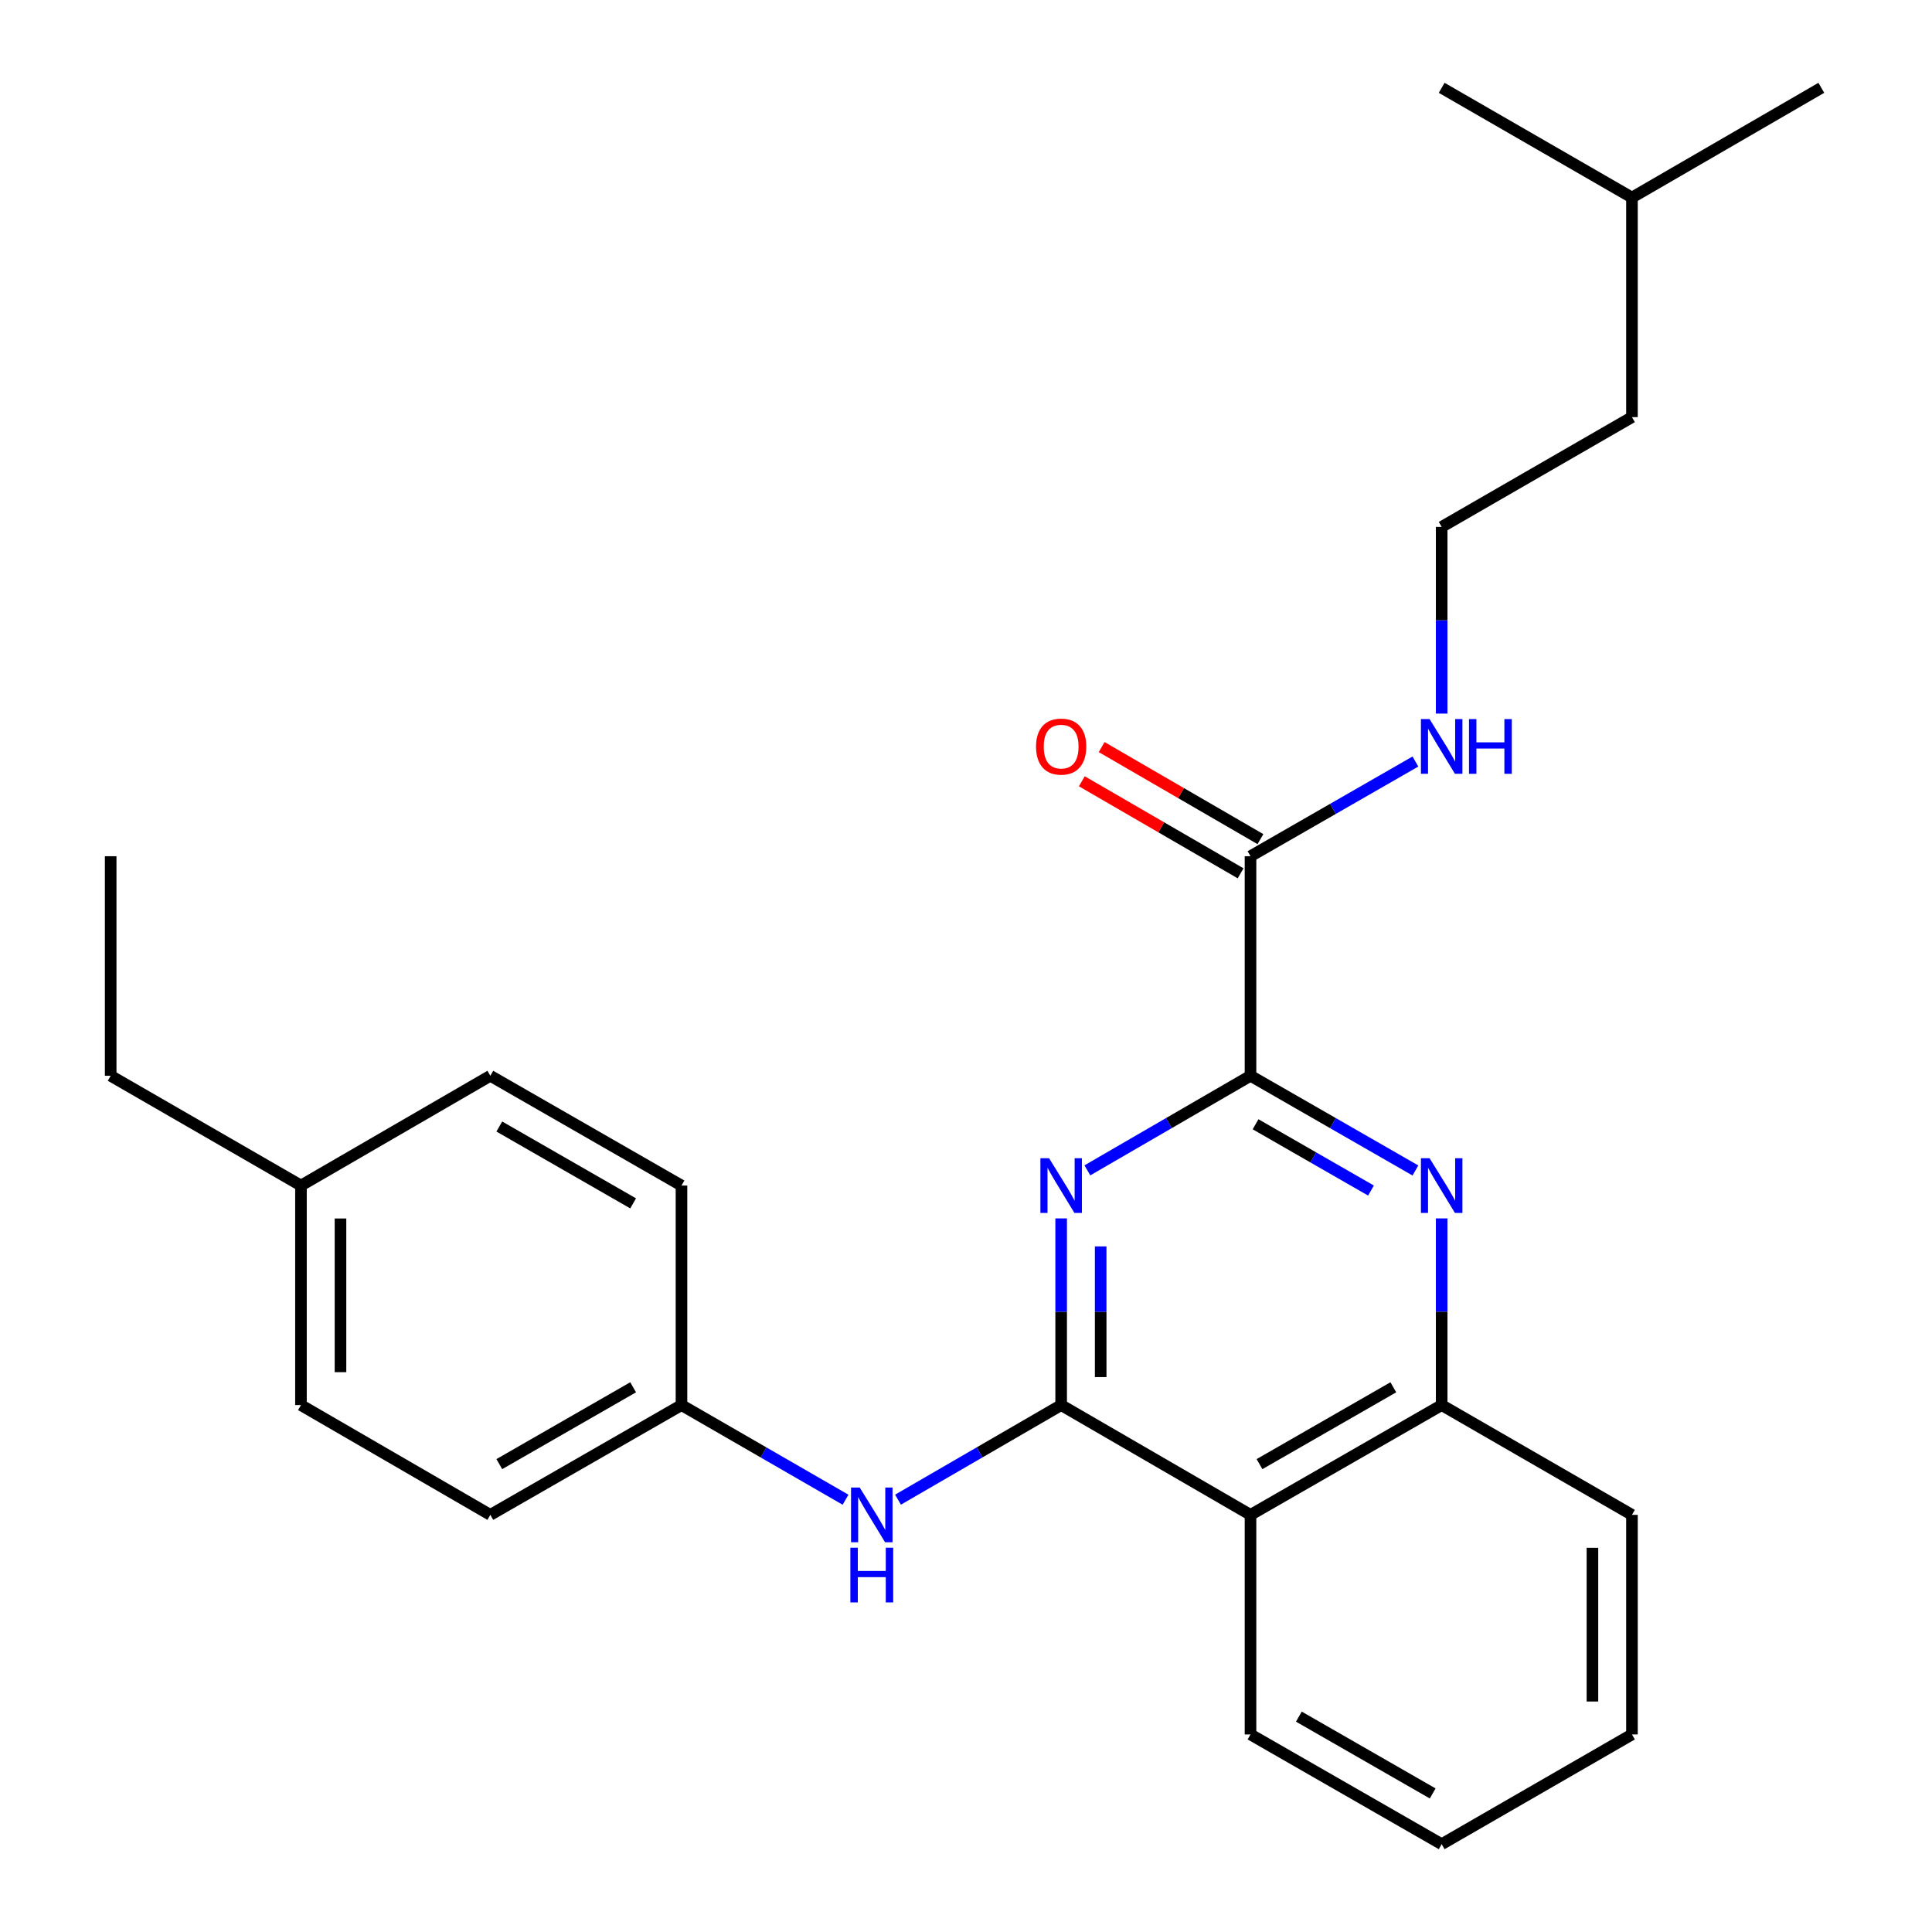 <?xml version='1.0' encoding='iso-8859-1'?>
<svg version='1.1' baseProfile='full'
              xmlns='http://www.w3.org/2000/svg'
                      xmlns:rdkit='http://www.rdkit.org/xml'
                      xmlns:xlink='http://www.w3.org/1999/xlink'
                  xml:space='preserve'
width='1000px' height='1000px' viewBox='0 0 1000 1000'>
<!-- END OF HEADER -->
<rect style='opacity:1.0;fill:#FFFFFF;stroke:none' width='1000' height='1000' x='0' y='0'> </rect>
<path class='bond-0' d='M 549.251,727.273 L 549.251,678.958' style='fill:none;fill-rule:evenodd;stroke:#000000;stroke-width:6px;stroke-linecap:butt;stroke-linejoin:miter;stroke-opacity:1' />
<path class='bond-0' d='M 549.251,678.958 L 549.251,630.643' style='fill:none;fill-rule:evenodd;stroke:#0000FF;stroke-width:6px;stroke-linecap:butt;stroke-linejoin:miter;stroke-opacity:1' />
<path class='bond-0' d='M 569.711,712.778 L 569.711,678.958' style='fill:none;fill-rule:evenodd;stroke:#000000;stroke-width:6px;stroke-linecap:butt;stroke-linejoin:miter;stroke-opacity:1' />
<path class='bond-0' d='M 569.711,678.958 L 569.711,645.137' style='fill:none;fill-rule:evenodd;stroke:#0000FF;stroke-width:6px;stroke-linecap:butt;stroke-linejoin:miter;stroke-opacity:1' />
<path class='bond-3' d='M 549.251,727.273 L 647.264,784.094' style='fill:none;fill-rule:evenodd;stroke:#000000;stroke-width:6px;stroke-linecap:butt;stroke-linejoin:miter;stroke-opacity:1' />
<path class='bond-6' d='M 549.251,727.273 L 507.031,751.749' style='fill:none;fill-rule:evenodd;stroke:#000000;stroke-width:6px;stroke-linecap:butt;stroke-linejoin:miter;stroke-opacity:1' />
<path class='bond-6' d='M 507.031,751.749 L 464.81,776.225' style='fill:none;fill-rule:evenodd;stroke:#0000FF;stroke-width:6px;stroke-linecap:butt;stroke-linejoin:miter;stroke-opacity:1' />
<path class='bond-1' d='M 562.823,605.774 L 605.044,581.297' style='fill:none;fill-rule:evenodd;stroke:#0000FF;stroke-width:6px;stroke-linecap:butt;stroke-linejoin:miter;stroke-opacity:1' />
<path class='bond-1' d='M 605.044,581.297 L 647.264,556.821' style='fill:none;fill-rule:evenodd;stroke:#000000;stroke-width:6px;stroke-linecap:butt;stroke-linejoin:miter;stroke-opacity:1' />
<path class='bond-5' d='M 647.264,556.821 L 647.264,443.179' style='fill:none;fill-rule:evenodd;stroke:#000000;stroke-width:6px;stroke-linecap:butt;stroke-linejoin:miter;stroke-opacity:1' />
<path class='bond-26' d='M 647.264,556.821 L 689.94,581.329' style='fill:none;fill-rule:evenodd;stroke:#000000;stroke-width:6px;stroke-linecap:butt;stroke-linejoin:miter;stroke-opacity:1' />
<path class='bond-26' d='M 689.94,581.329 L 732.617,605.836' style='fill:none;fill-rule:evenodd;stroke:#0000FF;stroke-width:6px;stroke-linecap:butt;stroke-linejoin:miter;stroke-opacity:1' />
<path class='bond-26' d='M 649.878,581.916 L 679.752,599.071' style='fill:none;fill-rule:evenodd;stroke:#000000;stroke-width:6px;stroke-linecap:butt;stroke-linejoin:miter;stroke-opacity:1' />
<path class='bond-26' d='M 679.752,599.071 L 709.625,616.226' style='fill:none;fill-rule:evenodd;stroke:#0000FF;stroke-width:6px;stroke-linecap:butt;stroke-linejoin:miter;stroke-opacity:1' />
<path class='bond-2' d='M 746.209,630.643 L 746.209,678.958' style='fill:none;fill-rule:evenodd;stroke:#0000FF;stroke-width:6px;stroke-linecap:butt;stroke-linejoin:miter;stroke-opacity:1' />
<path class='bond-2' d='M 746.209,678.958 L 746.209,727.273' style='fill:none;fill-rule:evenodd;stroke:#000000;stroke-width:6px;stroke-linecap:butt;stroke-linejoin:miter;stroke-opacity:1' />
<path class='bond-4' d='M 647.264,784.094 L 746.209,727.273' style='fill:none;fill-rule:evenodd;stroke:#000000;stroke-width:6px;stroke-linecap:butt;stroke-linejoin:miter;stroke-opacity:1' />
<path class='bond-4' d='M 651.917,757.828 L 721.179,718.054' style='fill:none;fill-rule:evenodd;stroke:#000000;stroke-width:6px;stroke-linecap:butt;stroke-linejoin:miter;stroke-opacity:1' />
<path class='bond-15' d='M 647.264,784.094 L 647.264,897.747' style='fill:none;fill-rule:evenodd;stroke:#000000;stroke-width:6px;stroke-linecap:butt;stroke-linejoin:miter;stroke-opacity:1' />
<path class='bond-17' d='M 746.209,727.273 L 844.7,784.094' style='fill:none;fill-rule:evenodd;stroke:#000000;stroke-width:6px;stroke-linecap:butt;stroke-linejoin:miter;stroke-opacity:1' />
<path class='bond-7' d='M 652.395,434.329 L 611.304,410.508' style='fill:none;fill-rule:evenodd;stroke:#000000;stroke-width:6px;stroke-linecap:butt;stroke-linejoin:miter;stroke-opacity:1' />
<path class='bond-7' d='M 611.304,410.508 L 570.214,386.686' style='fill:none;fill-rule:evenodd;stroke:#FF0000;stroke-width:6px;stroke-linecap:butt;stroke-linejoin:miter;stroke-opacity:1' />
<path class='bond-7' d='M 642.133,452.029 L 601.043,428.208' style='fill:none;fill-rule:evenodd;stroke:#000000;stroke-width:6px;stroke-linecap:butt;stroke-linejoin:miter;stroke-opacity:1' />
<path class='bond-7' d='M 601.043,428.208 L 559.953,404.387' style='fill:none;fill-rule:evenodd;stroke:#FF0000;stroke-width:6px;stroke-linecap:butt;stroke-linejoin:miter;stroke-opacity:1' />
<path class='bond-8' d='M 647.264,443.179 L 689.94,418.671' style='fill:none;fill-rule:evenodd;stroke:#000000;stroke-width:6px;stroke-linecap:butt;stroke-linejoin:miter;stroke-opacity:1' />
<path class='bond-8' d='M 689.94,418.671 L 732.617,394.164' style='fill:none;fill-rule:evenodd;stroke:#0000FF;stroke-width:6px;stroke-linecap:butt;stroke-linejoin:miter;stroke-opacity:1' />
<path class='bond-9' d='M 437.655,776.258 L 395.195,751.766' style='fill:none;fill-rule:evenodd;stroke:#0000FF;stroke-width:6px;stroke-linecap:butt;stroke-linejoin:miter;stroke-opacity:1' />
<path class='bond-9' d='M 395.195,751.766 L 352.736,727.273' style='fill:none;fill-rule:evenodd;stroke:#000000;stroke-width:6px;stroke-linecap:butt;stroke-linejoin:miter;stroke-opacity:1' />
<path class='bond-16' d='M 746.209,369.357 L 746.209,321.042' style='fill:none;fill-rule:evenodd;stroke:#0000FF;stroke-width:6px;stroke-linecap:butt;stroke-linejoin:miter;stroke-opacity:1' />
<path class='bond-16' d='M 746.209,321.042 L 746.209,272.727' style='fill:none;fill-rule:evenodd;stroke:#000000;stroke-width:6px;stroke-linecap:butt;stroke-linejoin:miter;stroke-opacity:1' />
<path class='bond-11' d='M 352.736,727.273 L 352.736,613.642' style='fill:none;fill-rule:evenodd;stroke:#000000;stroke-width:6px;stroke-linecap:butt;stroke-linejoin:miter;stroke-opacity:1' />
<path class='bond-12' d='M 352.736,727.273 L 253.791,784.094' style='fill:none;fill-rule:evenodd;stroke:#000000;stroke-width:6px;stroke-linecap:butt;stroke-linejoin:miter;stroke-opacity:1' />
<path class='bond-12' d='M 327.705,718.054 L 258.444,757.828' style='fill:none;fill-rule:evenodd;stroke:#000000;stroke-width:6px;stroke-linecap:butt;stroke-linejoin:miter;stroke-opacity:1' />
<path class='bond-10' d='M 155.778,613.642 L 155.778,727.273' style='fill:none;fill-rule:evenodd;stroke:#000000;stroke-width:6px;stroke-linecap:butt;stroke-linejoin:miter;stroke-opacity:1' />
<path class='bond-10' d='M 176.237,630.687 L 176.237,710.228' style='fill:none;fill-rule:evenodd;stroke:#000000;stroke-width:6px;stroke-linecap:butt;stroke-linejoin:miter;stroke-opacity:1' />
<path class='bond-18' d='M 155.778,613.642 L 57.287,556.821' style='fill:none;fill-rule:evenodd;stroke:#000000;stroke-width:6px;stroke-linecap:butt;stroke-linejoin:miter;stroke-opacity:1' />
<path class='bond-27' d='M 155.778,613.642 L 253.791,556.821' style='fill:none;fill-rule:evenodd;stroke:#000000;stroke-width:6px;stroke-linecap:butt;stroke-linejoin:miter;stroke-opacity:1' />
<path class='bond-14' d='M 352.736,613.642 L 253.791,556.821' style='fill:none;fill-rule:evenodd;stroke:#000000;stroke-width:6px;stroke-linecap:butt;stroke-linejoin:miter;stroke-opacity:1' />
<path class='bond-14' d='M 327.705,622.861 L 258.444,583.086' style='fill:none;fill-rule:evenodd;stroke:#000000;stroke-width:6px;stroke-linecap:butt;stroke-linejoin:miter;stroke-opacity:1' />
<path class='bond-13' d='M 253.791,784.094 L 155.778,727.273' style='fill:none;fill-rule:evenodd;stroke:#000000;stroke-width:6px;stroke-linecap:butt;stroke-linejoin:miter;stroke-opacity:1' />
<path class='bond-21' d='M 647.264,897.747 L 746.209,954.545' style='fill:none;fill-rule:evenodd;stroke:#000000;stroke-width:6px;stroke-linecap:butt;stroke-linejoin:miter;stroke-opacity:1' />
<path class='bond-21' d='M 672.292,888.523 L 741.553,928.282' style='fill:none;fill-rule:evenodd;stroke:#000000;stroke-width:6px;stroke-linecap:butt;stroke-linejoin:miter;stroke-opacity:1' />
<path class='bond-19' d='M 746.209,272.727 L 844.7,215.906' style='fill:none;fill-rule:evenodd;stroke:#000000;stroke-width:6px;stroke-linecap:butt;stroke-linejoin:miter;stroke-opacity:1' />
<path class='bond-28' d='M 844.7,784.094 L 844.7,897.747' style='fill:none;fill-rule:evenodd;stroke:#000000;stroke-width:6px;stroke-linecap:butt;stroke-linejoin:miter;stroke-opacity:1' />
<path class='bond-28' d='M 824.24,801.142 L 824.24,880.699' style='fill:none;fill-rule:evenodd;stroke:#000000;stroke-width:6px;stroke-linecap:butt;stroke-linejoin:miter;stroke-opacity:1' />
<path class='bond-24' d='M 57.287,556.821 L 57.287,443.179' style='fill:none;fill-rule:evenodd;stroke:#000000;stroke-width:6px;stroke-linecap:butt;stroke-linejoin:miter;stroke-opacity:1' />
<path class='bond-20' d='M 844.7,215.906 L 844.7,102.253' style='fill:none;fill-rule:evenodd;stroke:#000000;stroke-width:6px;stroke-linecap:butt;stroke-linejoin:miter;stroke-opacity:1' />
<path class='bond-22' d='M 844.7,102.253 L 746.209,45.455' style='fill:none;fill-rule:evenodd;stroke:#000000;stroke-width:6px;stroke-linecap:butt;stroke-linejoin:miter;stroke-opacity:1' />
<path class='bond-23' d='M 844.7,102.253 L 942.713,45.455' style='fill:none;fill-rule:evenodd;stroke:#000000;stroke-width:6px;stroke-linecap:butt;stroke-linejoin:miter;stroke-opacity:1' />
<path class='bond-25' d='M 746.209,954.545 L 844.7,897.747' style='fill:none;fill-rule:evenodd;stroke:#000000;stroke-width:6px;stroke-linecap:butt;stroke-linejoin:miter;stroke-opacity:1' />
<path  class='atom-1' d='M 542.991 599.482
L 552.271 614.482
Q 553.191 615.962, 554.671 618.642
Q 556.151 621.322, 556.231 621.482
L 556.231 599.482
L 559.991 599.482
L 559.991 627.802
L 556.111 627.802
L 546.151 611.402
Q 544.991 609.482, 543.751 607.282
Q 542.551 605.082, 542.191 604.402
L 542.191 627.802
L 538.511 627.802
L 538.511 599.482
L 542.991 599.482
' fill='#0000FF'/>
<path  class='atom-3' d='M 739.949 599.482
L 749.229 614.482
Q 750.149 615.962, 751.629 618.642
Q 753.109 621.322, 753.189 621.482
L 753.189 599.482
L 756.949 599.482
L 756.949 627.802
L 753.069 627.802
L 743.109 611.402
Q 741.949 609.482, 740.709 607.282
Q 739.509 605.082, 739.149 604.402
L 739.149 627.802
L 735.469 627.802
L 735.469 599.482
L 739.949 599.482
' fill='#0000FF'/>
<path  class='atom-7' d='M 444.978 769.934
L 454.258 784.934
Q 455.178 786.414, 456.658 789.094
Q 458.138 791.774, 458.218 791.934
L 458.218 769.934
L 461.978 769.934
L 461.978 798.254
L 458.098 798.254
L 448.138 781.854
Q 446.978 779.934, 445.738 777.734
Q 444.538 775.534, 444.178 774.854
L 444.178 798.254
L 440.498 798.254
L 440.498 769.934
L 444.978 769.934
' fill='#0000FF'/>
<path  class='atom-7' d='M 440.158 801.086
L 443.998 801.086
L 443.998 813.126
L 458.478 813.126
L 458.478 801.086
L 462.318 801.086
L 462.318 829.406
L 458.478 829.406
L 458.478 816.326
L 443.998 816.326
L 443.998 829.406
L 440.158 829.406
L 440.158 801.086
' fill='#0000FF'/>
<path  class='atom-8' d='M 536.251 386.438
Q 536.251 379.638, 539.611 375.838
Q 542.971 372.038, 549.251 372.038
Q 555.531 372.038, 558.891 375.838
Q 562.251 379.638, 562.251 386.438
Q 562.251 393.318, 558.851 397.238
Q 555.451 401.118, 549.251 401.118
Q 543.011 401.118, 539.611 397.238
Q 536.251 393.358, 536.251 386.438
M 549.251 397.918
Q 553.571 397.918, 555.891 395.038
Q 558.251 392.118, 558.251 386.438
Q 558.251 380.878, 555.891 378.078
Q 553.571 375.238, 549.251 375.238
Q 544.931 375.238, 542.571 378.038
Q 540.251 380.838, 540.251 386.438
Q 540.251 392.158, 542.571 395.038
Q 544.931 397.918, 549.251 397.918
' fill='#FF0000'/>
<path  class='atom-9' d='M 739.949 372.198
L 749.229 387.198
Q 750.149 388.678, 751.629 391.358
Q 753.109 394.038, 753.189 394.198
L 753.189 372.198
L 756.949 372.198
L 756.949 400.518
L 753.069 400.518
L 743.109 384.118
Q 741.949 382.198, 740.709 379.998
Q 739.509 377.798, 739.149 377.118
L 739.149 400.518
L 735.469 400.518
L 735.469 372.198
L 739.949 372.198
' fill='#0000FF'/>
<path  class='atom-9' d='M 760.349 372.198
L 764.189 372.198
L 764.189 384.238
L 778.669 384.238
L 778.669 372.198
L 782.509 372.198
L 782.509 400.518
L 778.669 400.518
L 778.669 387.438
L 764.189 387.438
L 764.189 400.518
L 760.349 400.518
L 760.349 372.198
' fill='#0000FF'/>
</svg>

